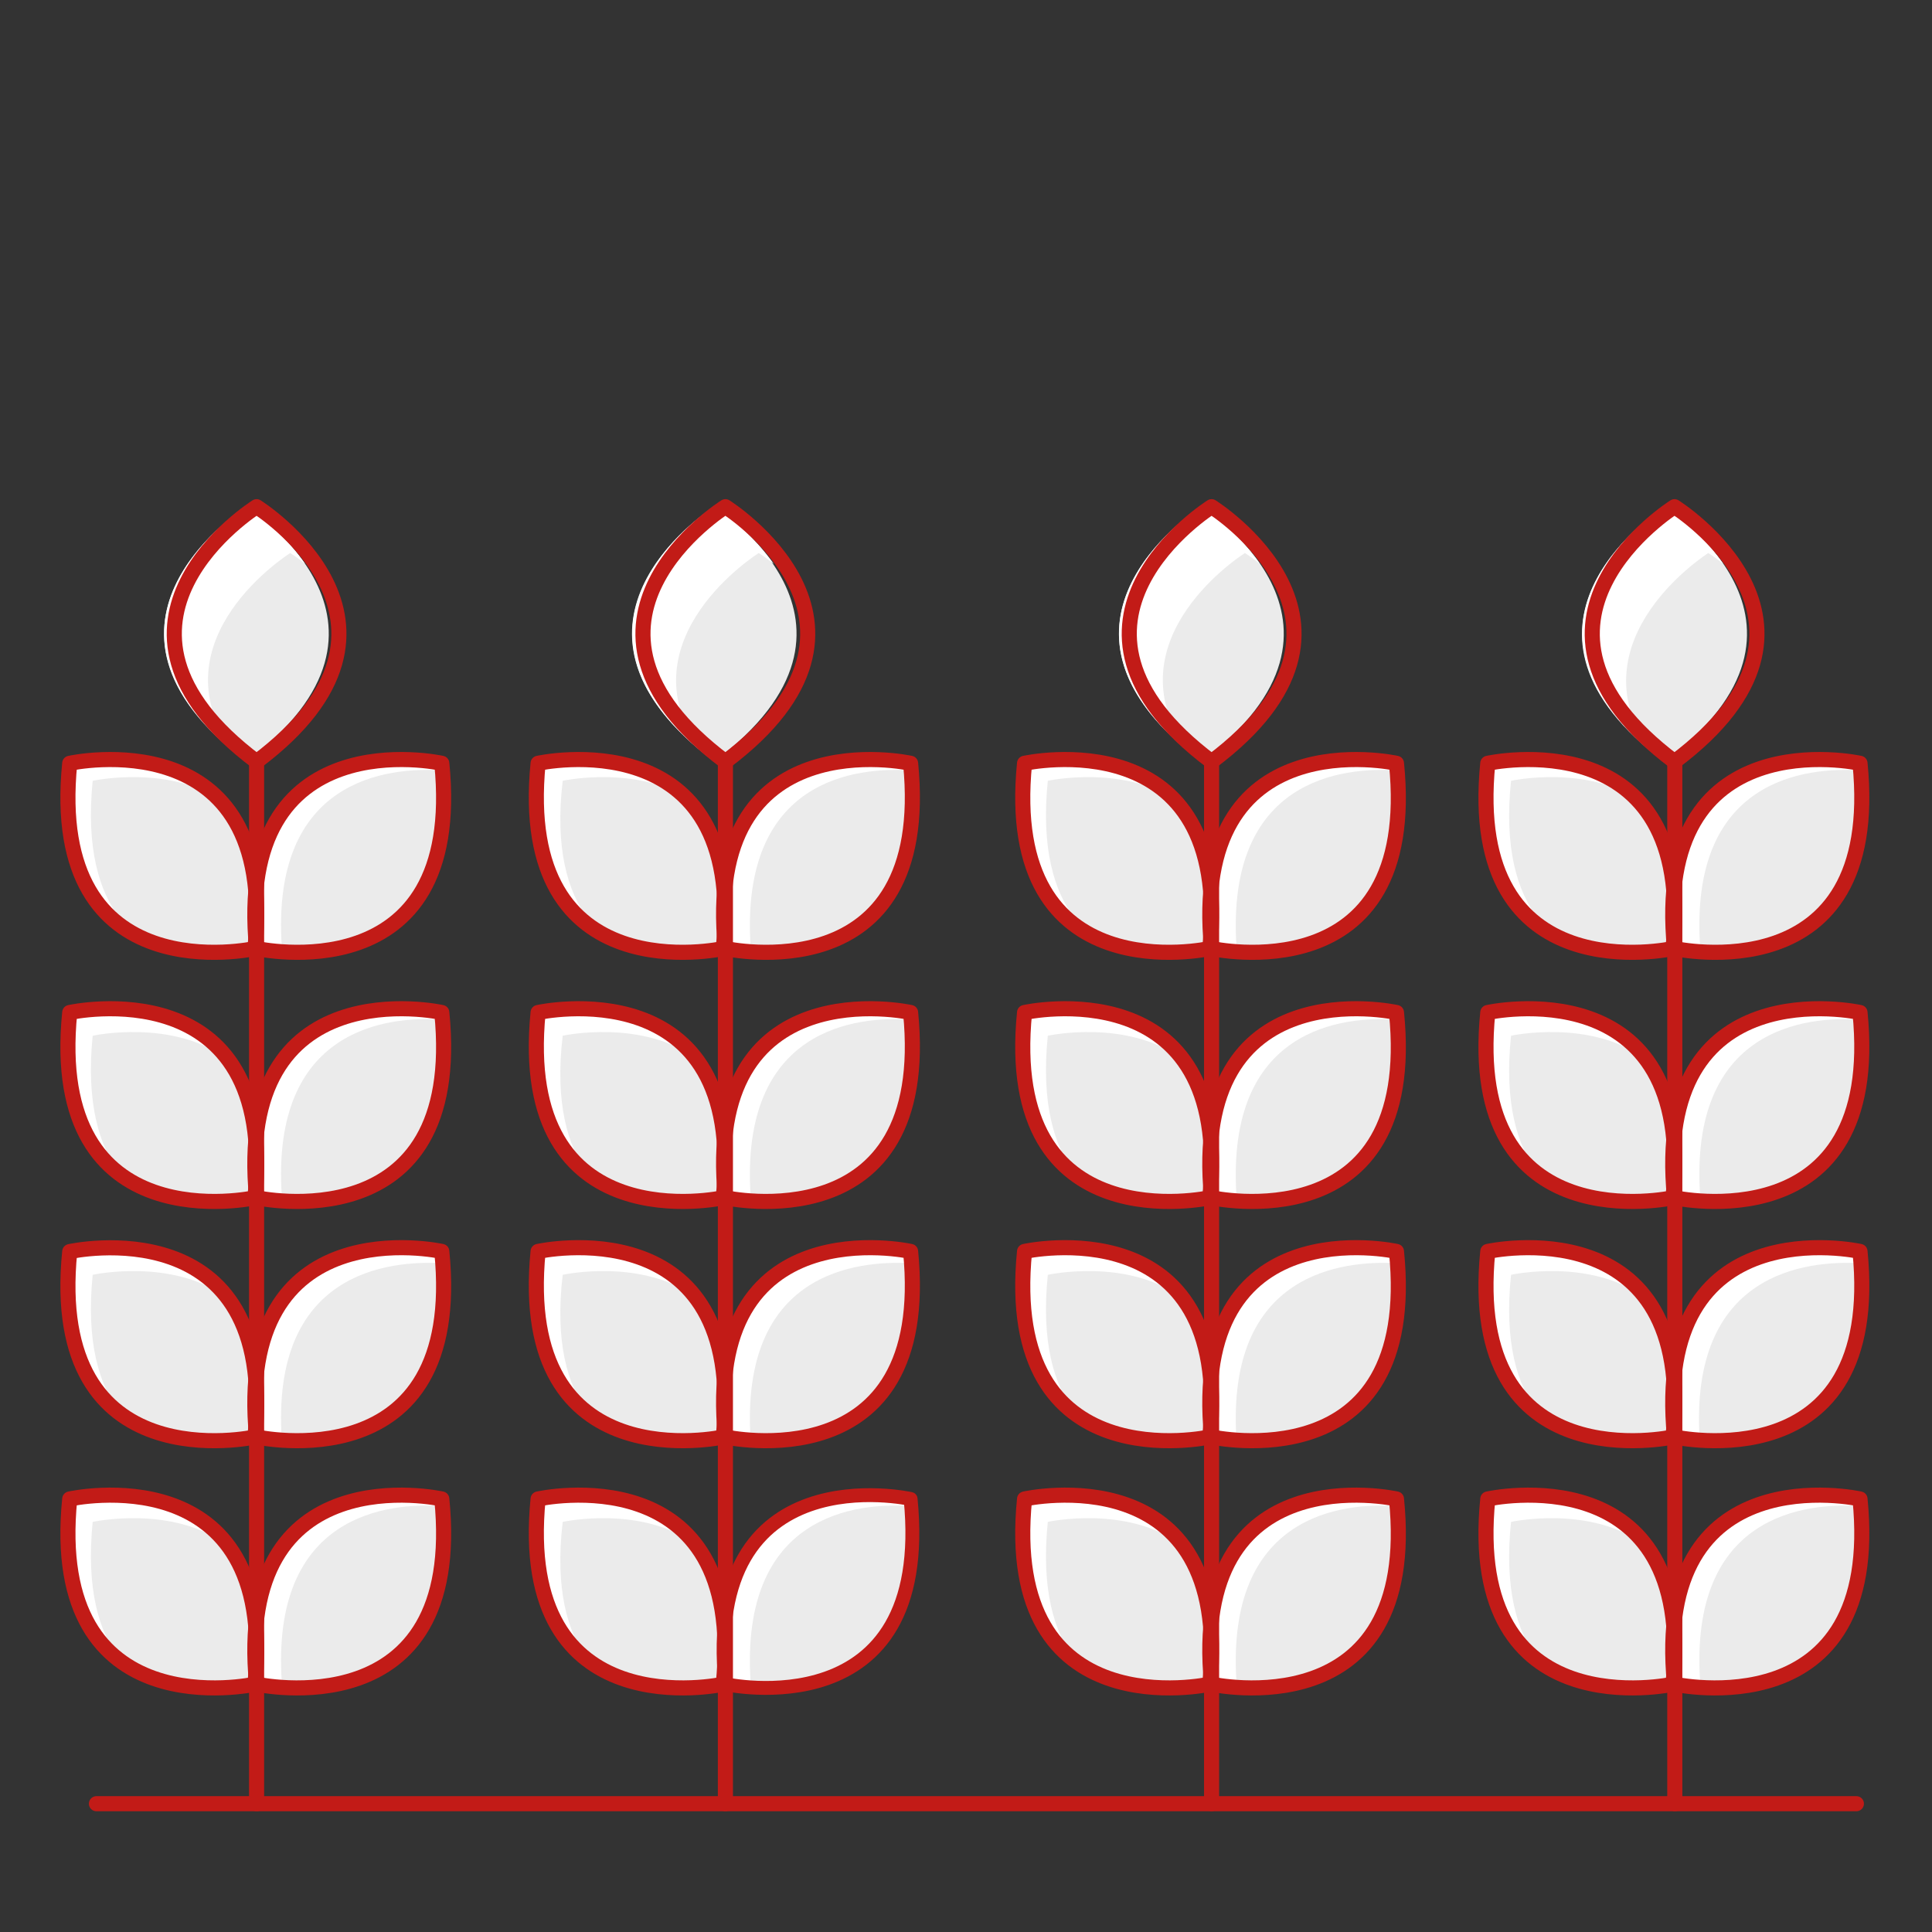 <?xml version="1.0" encoding="UTF-8"?>
<svg width="128px" height="128px" viewBox="0 0 128 128" version="1.1" xmlns="http://www.w3.org/2000/svg" xmlns:xlink="http://www.w3.org/1999/xlink">
    <rect x="0" y="0" width="128" height="128" fill="#333333" stroke="none"/>
    <title>Illustration/128px/Product/z26-crop</title>
    <g id="Illustration/128px/Product/z26-crop" stroke="none" stroke-width="1" fill="none" fill-rule="evenodd">
        <polygon id="BG" fill-opacity="0" fill="#FFFFFF" points="0 128 128 128 128 0 0 0"></polygon>
        <g id="Illustration-128px_Product-z26-crop" transform="translate(4.5, 33.56)">
            <g id="color_3_" transform="translate(0, -0)" fill-rule="nonzero">
                <path d="M11.82,16.9 C24.11,7.69 11.82,0.01 11.82,0.01 C11.82,0.01 -0.45,7.69 11.82,16.9 Z" id="Path_511_" fill="#EBEBEB"></path>
                <path d="M14.73,3.08 C15.07,3.3 15.4,3.54 15.72,3.8 C14.66,2.3 13.34,1.02 11.82,-8.8817842e-16 C11.82,-8.8817842e-16 0.22,7.27 10.88,16.14 C5.71,8.73 14.73,3.08 14.73,3.08 Z" id="Path_510_" fill="#FFFFFF"></path>
                <path d="M12.34,29.28 C10.8,13.95 24.61,17.01 24.61,17.01 C26.08,32.36 12.34,29.28 12.34,29.28 Z" id="Path_509_" fill="#EBEBEB"></path>
                <path d="M24.77,17.48 C24.77,17.21 24.77,16.94 24.77,16.68 C24.77,16.68 10.96,13.6 12.5,28.95 C13.05,29.06 13.61,29.13 14.17,29.17 C13.42,18 21.23,17.25 24.77,17.48 Z" id="Path_508_" fill="#FFFFFF"></path>
                <path d="M12.34,45.79 C10.8,30.46 24.61,33.52 24.61,33.52 C26.08,48.85 12.34,45.79 12.34,45.79 Z" id="Path_507_" fill="#EBEBEB"></path>
                <path d="M24.77,33.99 C24.77,33.72 24.77,33.45 24.77,33.17 C24.77,33.17 10.96,30.11 12.5,45.46 C13.05,45.57 13.61,45.64 14.17,45.68 C13.42,34.51 21.23,33.75 24.77,33.99 Z" id="Path_506_" fill="#FFFFFF"></path>
                <path d="M12.34,61.98 C10.8,46.63 24.61,49.71 24.61,49.71 C26.08,65.04 12.34,61.98 12.34,61.98 Z" id="Path_505_" fill="#EBEBEB"></path>
                <path d="M24.77,50.13 C24.77,49.86 24.77,49.59 24.77,49.31 C24.77,49.31 10.96,46.25 12.5,61.6 C13.05,61.7 13.61,61.77 14.17,61.82 C13.42,50.7 21.23,49.94 24.77,50.13 Z" id="Path_504_" fill="#FFFFFF"></path>
                <path d="M12.34,78.02 C10.8,62.67 24.61,65.75 24.61,65.75 C26.08,81.08 12.34,78.02 12.34,78.02 Z" id="Path_503_" fill="#EBEBEB"></path>
                <path d="M24.77,66.22 C24.77,65.95 24.77,65.68 24.77,65.4 C24.77,65.4 10.96,62.34 12.5,77.67 C13.05,77.78 13.61,77.85 14.17,77.89 C13.42,66.73 21.23,65.98 24.77,66.22 Z" id="Path_502_" fill="#FFFFFF"></path>
                <path d="M12.39,78.02 C13.93,62.67 0.12,65.75 0.12,65.75 C-1.42,81.08 12.39,78.02 12.39,78.02 Z" id="Path_497_" fill="#EBEBEB"></path>
                <path d="M1.64,67.27 C1.64,67.27 6.93,66.1 10.6,68.84 C7.12,64.19 0.12,65.74 0.12,65.74 C-0.47,71.58 1.19,74.76 3.47,76.44 C2.04,74.57 1.2,71.69 1.64,67.27 Z" id="Path_496_" fill="#FFFFFF"></path>
                <path d="M12.39,61.64 C13.93,46.29 0.12,49.36 0.12,49.36 C-1.42,64.71 12.39,61.64 12.39,61.64 Z" id="Path_495_" fill="#EBEBEB"></path>
                <path d="M1.64,50.9 C1.64,50.9 6.93,49.73 10.6,52.46 C7.12,47.82 0.12,49.36 0.12,49.36 C-0.47,55.22 1.19,58.38 3.47,60.07 C2.04,58.2 1.2,55.32 1.64,50.9 Z" id="Path_494_" fill="#FFFFFF"></path>
                <path d="M12.39,45.79 C13.93,30.46 0.12,33.52 0.12,33.52 C-1.42,48.85 12.39,45.79 12.39,45.79 Z" id="Path_493_" fill="#EBEBEB"></path>
                <path d="M1.64,35.06 C1.64,35.06 6.93,33.9 10.6,36.63 C7.12,31.98 0.12,33.53 0.12,33.53 C-0.47,39.39 1.19,42.55 3.47,44.24 C2.04,42.36 1.2,39.46 1.64,35.06 Z" id="Path_492_" fill="#FFFFFF"></path>
                <path d="M12.39,28.92 C13.93,13.56 0.12,16.64 0.12,16.64 C-1.42,31.98 12.39,28.92 12.39,28.92 Z" id="Path_491_" fill="#EBEBEB"></path>
                <path d="M1.64,18.17 C1.64,18.17 6.93,17.01 10.6,19.74 C7.12,15.09 0.12,16.64 0.12,16.64 C-0.47,22.48 1.19,25.66 3.47,27.34 C2.04,25.47 1.2,22.59 1.64,18.17 Z" id="Path_490_" fill="#FFFFFF"></path>
                <path d="M42.82,16.9 C55.09,7.69 42.82,0.01 42.82,0.01 C42.82,0.01 30.6,7.69 42.82,16.9 Z" id="Path_483_" fill="#EBEBEB"></path>
                <path d="M45.77,3.08 C45.77,3.08 46.17,3.33 46.77,3.8 C45.69,2.3 44.36,1.02 42.82,-8.8817842e-16 C42.82,-8.8817842e-16 31.22,7.27 41.87,16.14 C36.74,8.73 45.77,3.08 45.77,3.08 Z" id="Path_482_" fill="#FFFFFF"></path>
                <path d="M43.37,29.28 C41.83,13.95 55.65,17.01 55.65,17.01 C57.19,32.36 43.37,29.28 43.37,29.28 Z" id="Path_481_" fill="#EBEBEB"></path>
                <path d="M55.83,17.48 C55.83,17.21 55.83,16.94 55.83,16.68 C55.83,16.68 42.02,13.6 43.56,28.95 C44.11,29.06 44.67,29.13 45.23,29.17 C44.5,18 52.26,17.25 55.83,17.48 Z" id="Path_480_" fill="#FFFFFF"></path>
                <path d="M43.37,45.79 C41.83,30.46 55.64,33.52 55.64,33.52 C57.19,48.85 43.37,45.79 43.37,45.79 Z" id="Path_479_" fill="#EBEBEB"></path>
                <path d="M55.83,33.99 C55.83,33.72 55.83,33.45 55.83,33.17 C55.83,33.17 42.02,30.11 43.56,45.46 C44.11,45.57 44.67,45.64 45.23,45.68 C44.5,34.51 52.26,33.75 55.83,33.99 Z" id="Path_478_" fill="#FFFFFF"></path>
                <path d="M43.37,61.98 C41.83,46.63 55.65,49.71 55.65,49.71 C57.19,65.04 43.37,61.98 43.37,61.98 Z" id="Path_477_" fill="#EBEBEB"></path>
                <path d="M55.83,50.13 C55.83,49.86 55.83,49.59 55.83,49.31 C55.83,49.31 42.02,46.25 43.56,61.6 C44.11,61.7 44.67,61.77 45.23,61.82 C44.5,50.7 52.26,49.94 55.83,50.13 Z" id="Path_476_" fill="#FFFFFF"></path>
                <path d="M43.37,78.02 C41.83,62.67 55.64,65.75 55.64,65.75 C57.19,81.08 43.37,78.02 43.37,78.02 Z" id="Path_475_" fill="#EBEBEB"></path>
                <path d="M55.83,66.22 C55.83,65.95 55.83,65.68 55.83,65.4 C55.83,65.4 42.02,62.34 43.56,77.67 C44.11,77.78 44.67,77.85 45.23,77.89 C44.5,66.73 52.26,65.98 55.83,66.22 Z" id="Path_474_" fill="#FFFFFF"></path>
                <path d="M43.42,78.02 C44.96,62.67 31.15,65.75 31.15,65.75 C29.63,81.08 43.42,78.02 43.42,78.02 Z" id="Path_469_" fill="#EBEBEB"></path>
                <path d="M32.78,67.27 C32.78,67.27 38.05,66.1 41.72,68.84 C38.17,64.19 31.11,65.74 31.11,65.74 C30.52,71.58 32.18,74.76 34.46,76.44 C33.08,74.57 32.26,71.69 32.78,67.27 Z" id="Path_468_" fill="#FFFFFF"></path>
                <path d="M43.42,61.64 C44.96,46.29 31.15,49.35 31.15,49.35 C29.63,64.71 43.42,61.64 43.42,61.64 Z" id="Path_467_" fill="#EBEBEB"></path>
                <path d="M32.78,50.9 C32.78,50.9 38.05,49.73 41.72,52.46 C38.17,47.82 31.11,49.36 31.11,49.36 C30.52,55.22 32.18,58.38 34.46,60.07 C33.08,58.2 32.26,55.32 32.78,50.9 Z" id="Path_466_" fill="#FFFFFF"></path>
                <path d="M43.42,45.79 C44.96,30.46 31.15,33.52 31.15,33.52 C29.63,48.85 43.42,45.79 43.42,45.79 Z" id="Path_465_" fill="#EBEBEB"></path>
                <path d="M32.78,35.06 C32.78,35.06 38.05,33.9 41.72,36.63 C38.17,31.96 31.11,33.52 31.11,33.52 C30.52,39.38 32.18,42.54 34.46,44.23 C33.08,42.36 32.26,39.46 32.78,35.06 Z" id="Path_464_" fill="#FFFFFF"></path>
                <path d="M43.42,28.92 C44.96,13.57 31.1,16.65 31.1,16.65 C29.63,31.98 43.42,28.92 43.42,28.92 Z" id="Path_463_" fill="#EBEBEB"></path>
                <path d="M32.78,18.17 C32.78,18.17 38.05,17.01 41.72,19.74 C38.17,15.09 31.11,16.64 31.11,16.64 C30.52,22.48 32.18,25.66 34.46,27.34 C33.08,25.47 32.26,22.59 32.78,18.17 Z" id="Path_462_" fill="#FFFFFF"></path>
                <path d="M75.1,16.9 C87.37,7.69 75.1,0.01 75.1,0.01 C75.1,0.01 62.81,7.69 75.1,16.9 Z" id="Path_455_" fill="#EBEBEB"></path>
                <path d="M77.98,3.08 C78.32,3.3 78.65,3.54 78.97,3.8 C77.92,2.31 76.6,1.02 75.09,-8.8817842e-16 C75.09,-8.8817842e-16 63.47,7.27 74.14,16.14 C68.97,8.73 77.98,3.08 77.98,3.08 Z" id="Path_454_" fill="#FFFFFF"></path>
                <path d="M75.6,29.28 C74.06,13.95 87.87,17.01 87.87,17.01 C89.41,32.36 75.6,29.28 75.6,29.28 Z" id="Path_453_" fill="#EBEBEB"></path>
                <path d="M88.02,17.48 C88.02,17.21 88.02,16.94 88.02,16.68 C88.02,16.68 74.21,13.6 75.75,28.95 C76.3,29.06 76.86,29.13 77.42,29.17 C76.69,18 84.49,17.25 88.02,17.48 Z" id="Path_452_" fill="#FFFFFF"></path>
                <path d="M75.6,45.79 C74.06,30.46 87.87,33.52 87.87,33.52 C89.41,48.85 75.6,45.79 75.6,45.79 Z" id="Path_451_" fill="#EBEBEB"></path>
                <path d="M88.02,33.99 C88.02,33.72 88.02,33.45 88.02,33.17 C88.02,33.17 74.21,30.11 75.75,45.46 C76.3,45.57 76.86,45.64 77.42,45.68 C76.69,34.51 84.49,33.75 88.02,33.99 Z" id="Path_450_" fill="#FFFFFF"></path>
                <path d="M75.6,61.98 C74.06,46.63 87.87,49.71 87.87,49.71 C89.41,65.04 75.6,61.98 75.6,61.98 Z" id="Path_449_" fill="#EBEBEB"></path>
                <path d="M88.02,50.13 C88.02,49.86 88.02,49.59 88.02,49.31 C88.02,49.31 74.21,46.25 75.75,61.6 C76.3,61.7 76.86,61.77 77.42,61.82 C76.69,50.7 84.49,49.94 88.02,50.13 Z" id="Path_448_" fill="#FFFFFF"></path>
                <path d="M75.6,78.02 C74.06,62.67 87.87,65.75 87.87,65.75 C89.41,81.08 75.6,78.02 75.6,78.02 Z" id="Path_447_" fill="#EBEBEB"></path>
                <path d="M88.02,66.22 C88.02,65.95 88.02,65.68 88.02,65.4 C88.02,65.4 74.21,62.34 75.75,77.67 C76.3,77.78 76.86,77.85 77.42,77.89 C76.69,66.73 84.49,65.98 88.02,66.22 Z" id="Path_446_" fill="#FFFFFF"></path>
                <path d="M75.65,78.02 C77.19,62.67 63.38,65.75 63.38,65.75 C61.84,81.08 75.65,78.02 75.65,78.02 Z" id="Path_441_" fill="#EBEBEB"></path>
                <path d="M64.92,67.27 C64.92,67.27 70.19,66.1 73.86,68.84 C70.38,64.19 63.38,65.74 63.38,65.74 C62.79,71.58 64.45,74.76 66.73,76.44 C65.31,74.57 64.47,71.69 64.92,67.27 Z" id="Path_440_" fill="#FFFFFF"></path>
                <path d="M75.65,61.64 C77.19,46.29 63.38,49.35 63.38,49.35 C61.84,64.71 75.65,61.64 75.65,61.64 Z" id="Path_439_" fill="#EBEBEB"></path>
                <path d="M64.92,50.9 C64.92,50.9 70.19,49.73 73.86,52.46 C70.38,47.82 63.38,49.36 63.38,49.36 C62.79,55.22 64.45,58.38 66.73,60.07 C65.31,58.2 64.47,55.32 64.92,50.9 Z" id="Path_438_" fill="#FFFFFF"></path>
                <path d="M75.65,45.79 C77.19,30.46 63.38,33.52 63.38,33.52 C61.84,48.85 75.65,45.79 75.65,45.79 Z" id="Path_437_" fill="#EBEBEB"></path>
                <path d="M64.92,35.06 C64.92,35.06 70.19,33.9 73.86,36.63 C70.38,31.98 63.38,33.53 63.38,33.53 C62.79,39.39 64.45,42.55 66.73,44.24 C65.31,42.36 64.47,39.46 64.92,35.06 Z" id="Path_436_" fill="#FFFFFF"></path>
                <path d="M75.65,28.92 C77.19,13.57 63.38,16.65 63.38,16.65 C61.84,31.98 75.65,28.92 75.65,28.92 Z" id="Path_435_" fill="#EBEBEB"></path>
                <path d="M64.92,18.17 C64.92,18.17 70.19,17.01 73.86,19.74 C70.38,15.09 63.38,16.64 63.38,16.64 C62.79,22.48 64.45,25.66 66.73,27.34 C65.31,25.47 64.47,22.59 64.92,18.17 Z" id="Path_434_" fill="#FFFFFF"></path>
                <path d="M105.79,16.9 C118.06,7.69 105.79,0.01 105.79,0.01 C105.79,0.01 93.5,7.69 105.79,16.9 Z" id="Path_427_" fill="#EBEBEB"></path>
                <path d="M108.68,3.08 C109.02,3.3 109.35,3.54 109.67,3.8 C108.62,2.31 107.3,1.02 105.79,-8.8817842e-16 C105.79,-8.8817842e-16 94.17,7.27 104.77,16.14 C99.74,8.73 108.68,3.08 108.68,3.08 Z" id="Path_426_" fill="#FFFFFF"></path>
                <path d="M106.29,29.28 C104.75,13.95 118.56,17.01 118.56,17.01 C120.1,32.36 106.29,29.28 106.29,29.28 Z" id="Path_425_" fill="#EBEBEB"></path>
                <path d="M118.74,17.48 C118.74,17.21 118.74,16.94 118.74,16.68 C118.74,16.68 104.93,13.6 106.47,28.95 C107.02,29.06 107.58,29.13 108.14,29.17 C107.38,18 115.18,17.25 118.74,17.48 Z" id="Path_424_" fill="#FFFFFF"></path>
                <path d="M106.29,45.79 C104.75,30.46 118.56,33.52 118.56,33.52 C120.1,48.85 106.29,45.79 106.29,45.79 Z" id="Path_423_" fill="#EBEBEB"></path>
                <path d="M118.74,33.99 C118.74,33.72 118.74,33.45 118.74,33.17 C118.74,33.17 104.93,30.11 106.47,45.46 C107.02,45.57 107.58,45.64 108.14,45.68 C107.38,34.51 115.18,33.75 118.74,33.99 Z" id="Path_422_" fill="#FFFFFF"></path>
                <path d="M106.29,61.98 C104.75,46.63 118.56,49.71 118.56,49.71 C120.1,65.04 106.29,61.98 106.29,61.98 Z" id="Path_421_" fill="#EBEBEB"></path>
                <path d="M118.74,50.13 C118.74,49.86 118.74,49.59 118.74,49.31 C118.74,49.31 104.93,46.25 106.47,61.6 C107.01,61.71 107.56,61.8 108.11,61.85 C107.38,50.7 115.18,49.94 118.74,50.13 Z" id="Path_420_" fill="#FFFFFF"></path>
                <path d="M106.29,78.02 C104.75,62.67 118.56,65.75 118.56,65.75 C120.1,81.08 106.29,78.02 106.29,78.02 Z" id="Path_419_" fill="#EBEBEB"></path>
                <path d="M118.74,66.22 C118.74,65.95 118.74,65.68 118.74,65.4 C118.74,65.4 104.93,62.34 106.47,77.67 C107.02,77.78 107.58,77.85 108.14,77.89 C107.38,66.73 115.18,65.98 118.74,66.22 Z" id="Path_418_" fill="#FFFFFF"></path>
                <path d="M106.34,78.02 C107.88,62.67 94.07,65.75 94.07,65.75 C92.53,81.08 106.34,78.02 106.34,78.02 Z" id="Path_413_" fill="#EBEBEB"></path>
                <path d="M95.61,67.27 C95.61,67.27 100.88,66.1 104.55,68.84 C101.07,64.19 94.07,65.74 94.07,65.74 C93.48,71.58 95.14,74.76 97.42,76.44 C95.99,74.57 95.15,71.69 95.61,67.27 Z" id="Path_412_" fill="#FFFFFF"></path>
                <path d="M106.34,61.64 C107.88,46.29 94.07,49.35 94.07,49.35 C92.53,64.71 106.34,61.64 106.34,61.64 Z" id="Path_411_" fill="#EBEBEB"></path>
                <path d="M95.61,50.9 C95.61,50.9 100.88,49.73 104.55,52.46 C101.07,47.82 94.07,49.36 94.07,49.36 C93.48,55.22 95.14,58.38 97.42,60.07 C95.99,58.2 95.15,55.32 95.61,50.9 Z" id="Path_410_" fill="#FFFFFF"></path>
                <path d="M106.34,45.79 C107.88,30.46 94.07,33.52 94.07,33.52 C92.53,48.85 106.34,45.79 106.34,45.79 Z" id="Path_409_" fill="#EBEBEB"></path>
                <path d="M95.61,35.06 C95.61,35.06 100.88,33.9 104.55,36.63 C101.07,31.98 94.07,33.53 94.07,33.53 C93.48,39.39 95.14,42.55 97.42,44.24 C95.99,42.36 95.15,39.46 95.61,35.06 Z" id="Path_408_" fill="#FFFFFF"></path>
                <path d="M106.34,28.92 C107.88,13.57 94.07,16.65 94.07,16.65 C92.53,31.98 106.34,28.92 106.34,28.92 Z" id="Path_407_" fill="#EBEBEB"></path>
                <path d="M95.61,18.17 C95.61,18.17 100.88,17.01 104.55,19.74 C101.07,15.09 94.07,16.64 94.07,16.64 C93.48,22.48 95.14,25.66 97.42,27.34 C95.99,25.47 95.15,22.59 95.61,18.17 Z" id="Path_406_" fill="#FFFFFF"></path>
            </g>
            <g id="stroke_4_" transform="translate(0, 0.01)" stroke="#C21B17" stroke-linecap="round" stroke-linejoin="round">
                <path d="M12.5,45.78 C10.98,30.45 24.77,33.51 24.77,33.51 C26.32,48.84 12.5,45.78 12.5,45.78 Z" id="Path_501_"></path>
                <path d="M12.5,61.63 C10.98,46.28 24.77,49.34 24.77,49.34 C26.32,64.7 12.5,61.63 12.5,61.63 Z" id="Path_500_"></path>
                <path d="M12.5,78.01 C10.98,62.66 24.77,65.74 24.77,65.74 C26.32,81.07 12.5,78.01 12.5,78.01 Z" id="Path_499_"></path>
                <line x1="12.5" y1="16.89" x2="12.5" y2="85.93" id="Path_498_"></line>
                <path d="M12.39,78.01 C13.93,62.66 0.12,65.74 0.12,65.74 C-1.42,81.07 12.39,78.01 12.39,78.01 Z" id="Path_489_"></path>
                <path d="M12.39,29.27 C13.93,13.94 0.12,17 0.12,17 C-1.42,32.35 12.39,29.27 12.39,29.27 Z" id="Path_488_"></path>
                <path d="M12.39,45.78 C13.93,30.45 0.12,33.51 0.12,33.51 C-1.42,48.84 12.39,45.78 12.39,45.78 Z" id="Path_487_"></path>
                <path d="M12.39,61.63 C13.93,46.28 0.12,49.35 0.12,49.35 C-1.42,64.7 12.39,61.63 12.39,61.63 Z" id="Path_486_"></path>
                <path d="M12.5,29.27 C10.98,13.94 24.77,17 24.77,17 C26.32,32.35 12.5,29.27 12.5,29.27 Z" id="Path_485_"></path>
                <path d="M12.5,16.89 C24.77,7.68 12.5,-7.10542736e-15 12.5,-7.10542736e-15 C12.5,-7.10542736e-15 0.23,7.68 12.5,16.89 Z" id="Path_484_"></path>
                <path d="M43.56,45.78 C42.02,30.45 55.83,33.51 55.83,33.51 C57.35,48.84 43.56,45.78 43.56,45.78 Z" id="Path_473_"></path>
                <path d="M43.56,61.63 C42.02,46.28 55.83,49.34 55.83,49.34 C57.35,64.7 43.56,61.63 43.56,61.63 Z" id="Path_472_"></path>
                <path d="M43.56,78.01 C42.02,62.66 55.83,65.74 55.83,65.74 C57.35,81.07 43.56,78.01 43.56,78.01 Z" id="Path_471_" stroke-width="0.92"></path>
                <line x1="43.56" y1="16.89" x2="43.56" y2="85.93" id="Path_470_"></line>
                <path d="M43.42,78.01 C44.96,62.66 31.15,65.74 31.15,65.74 C29.63,81.07 43.42,78.01 43.42,78.01 Z" id="Path_461_"></path>
                <path d="M43.42,29.27 C44.96,13.94 31.15,17 31.15,17 C29.63,32.35 43.42,29.27 43.42,29.27 Z" id="Path_460_"></path>
                <path d="M43.42,45.78 C44.96,30.45 31.15,33.51 31.15,33.51 C29.63,48.84 43.42,45.78 43.42,45.78 Z" id="Path_459_"></path>
                <path d="M43.42,61.63 C44.96,46.28 31.15,49.34 31.15,49.34 C29.63,64.7 43.42,61.63 43.42,61.63 Z" id="Path_458_"></path>
                <path d="M43.56,29.27 C42.02,13.94 55.83,17 55.83,17 C57.35,32.35 43.56,29.27 43.56,29.27 Z" id="Path_457_"></path>
                <path d="M43.56,16.89 C55.83,7.68 43.56,-7.10542736e-15 43.56,-7.10542736e-15 C43.56,-7.10542736e-15 31.27,7.68 43.56,16.89 Z" id="Path_456_"></path>
                <path d="M75.77,45.78 C74.25,30.45 88.02,33.51 88.02,33.51 C89.58,48.84 75.77,45.78 75.77,45.78 Z" id="Path_445_"></path>
                <path d="M75.77,61.63 C74.25,46.28 88.02,49.34 88.02,49.34 C89.58,64.7 75.77,61.63 75.77,61.63 Z" id="Path_444_"></path>
                <path d="M75.77,78.01 C74.25,62.66 88.02,65.74 88.02,65.74 C89.58,81.07 75.77,78.01 75.77,78.01 Z" id="Path_443_"></path>
                <line x1="75.77" y1="16.89" x2="75.77" y2="85.93" id="Path_442_"></line>
                <path d="M75.65,78.01 C77.19,62.66 63.38,65.74 63.38,65.74 C61.84,81.07 75.65,78.01 75.65,78.01 Z" id="Path_433_"></path>
                <path d="M75.65,29.27 C77.19,13.94 63.38,17 63.38,17 C61.84,32.35 75.65,29.27 75.65,29.27 Z" id="Path_432_"></path>
                <path d="M75.65,45.78 C77.19,30.45 63.38,33.51 63.38,33.51 C61.84,48.84 75.65,45.78 75.65,45.78 Z" id="Path_431_"></path>
                <path d="M75.65,61.63 C77.19,46.28 63.38,49.34 63.38,49.34 C61.84,64.7 75.65,61.63 75.65,61.63 Z" id="Path_430_"></path>
                <path d="M75.77,29.27 C74.25,13.94 88.02,17 88.02,17 C89.58,32.35 75.77,29.27 75.77,29.27 Z" id="Path_429_"></path>
                <path d="M75.77,16.89 C88.06,7.68 75.77,-7.10542736e-15 75.77,-7.10542736e-15 C75.77,-7.10542736e-15 63.5,7.68 75.77,16.89 Z" id="Path_428_"></path>
                <path d="M106.44,45.78 C104.92,30.45 118.73,33.51 118.73,33.51 C120.27,48.84 106.44,45.78 106.44,45.78 Z" id="Path_417_"></path>
                <path d="M106.44,61.63 C104.92,46.28 118.73,49.34 118.73,49.34 C120.27,64.7 106.44,61.63 106.44,61.63 Z" id="Path_416_"></path>
                <path d="M106.44,78.01 C104.92,62.66 118.73,65.74 118.73,65.74 C120.27,81.07 106.44,78.01 106.44,78.01 Z" id="Path_415_"></path>
                <line x1="106.46" y1="16.89" x2="106.46" y2="85.93" id="Path_414_"></line>
                <path d="M106.34,78.01 C107.88,62.66 94.07,65.74 94.07,65.74 C92.53,81.07 106.34,78.01 106.34,78.01 Z" id="Path_405_"></path>
                <path d="M106.34,29.27 C107.88,13.94 94.07,17 94.07,17 C92.53,32.35 106.34,29.27 106.34,29.27 Z" id="Path_404_"></path>
                <path d="M106.34,45.78 C107.88,30.45 94.07,33.51 94.07,33.51 C92.53,48.84 106.34,45.78 106.34,45.78 Z" id="Path_403_"></path>
                <path d="M106.34,61.63 C107.88,46.28 94.07,49.34 94.07,49.34 C92.53,64.7 106.34,61.63 106.34,61.63 Z" id="Path_402_"></path>
                <path d="M106.44,29.27 C104.92,13.94 118.73,17 118.73,17 C120.27,32.35 106.44,29.27 106.44,29.27 Z" id="Path_401_"></path>
                <path d="M106.44,16.89 C118.73,7.68 106.44,-7.10542736e-15 106.44,-7.10542736e-15 C106.44,-7.10542736e-15 94.18,7.68 106.44,16.89 Z" id="Path_400_"></path>
                <line x1="1.89" y1="85.93" x2="118.49" y2="85.93" id="Path_399_"></line>
            </g>
        </g>
    </g>
</svg>